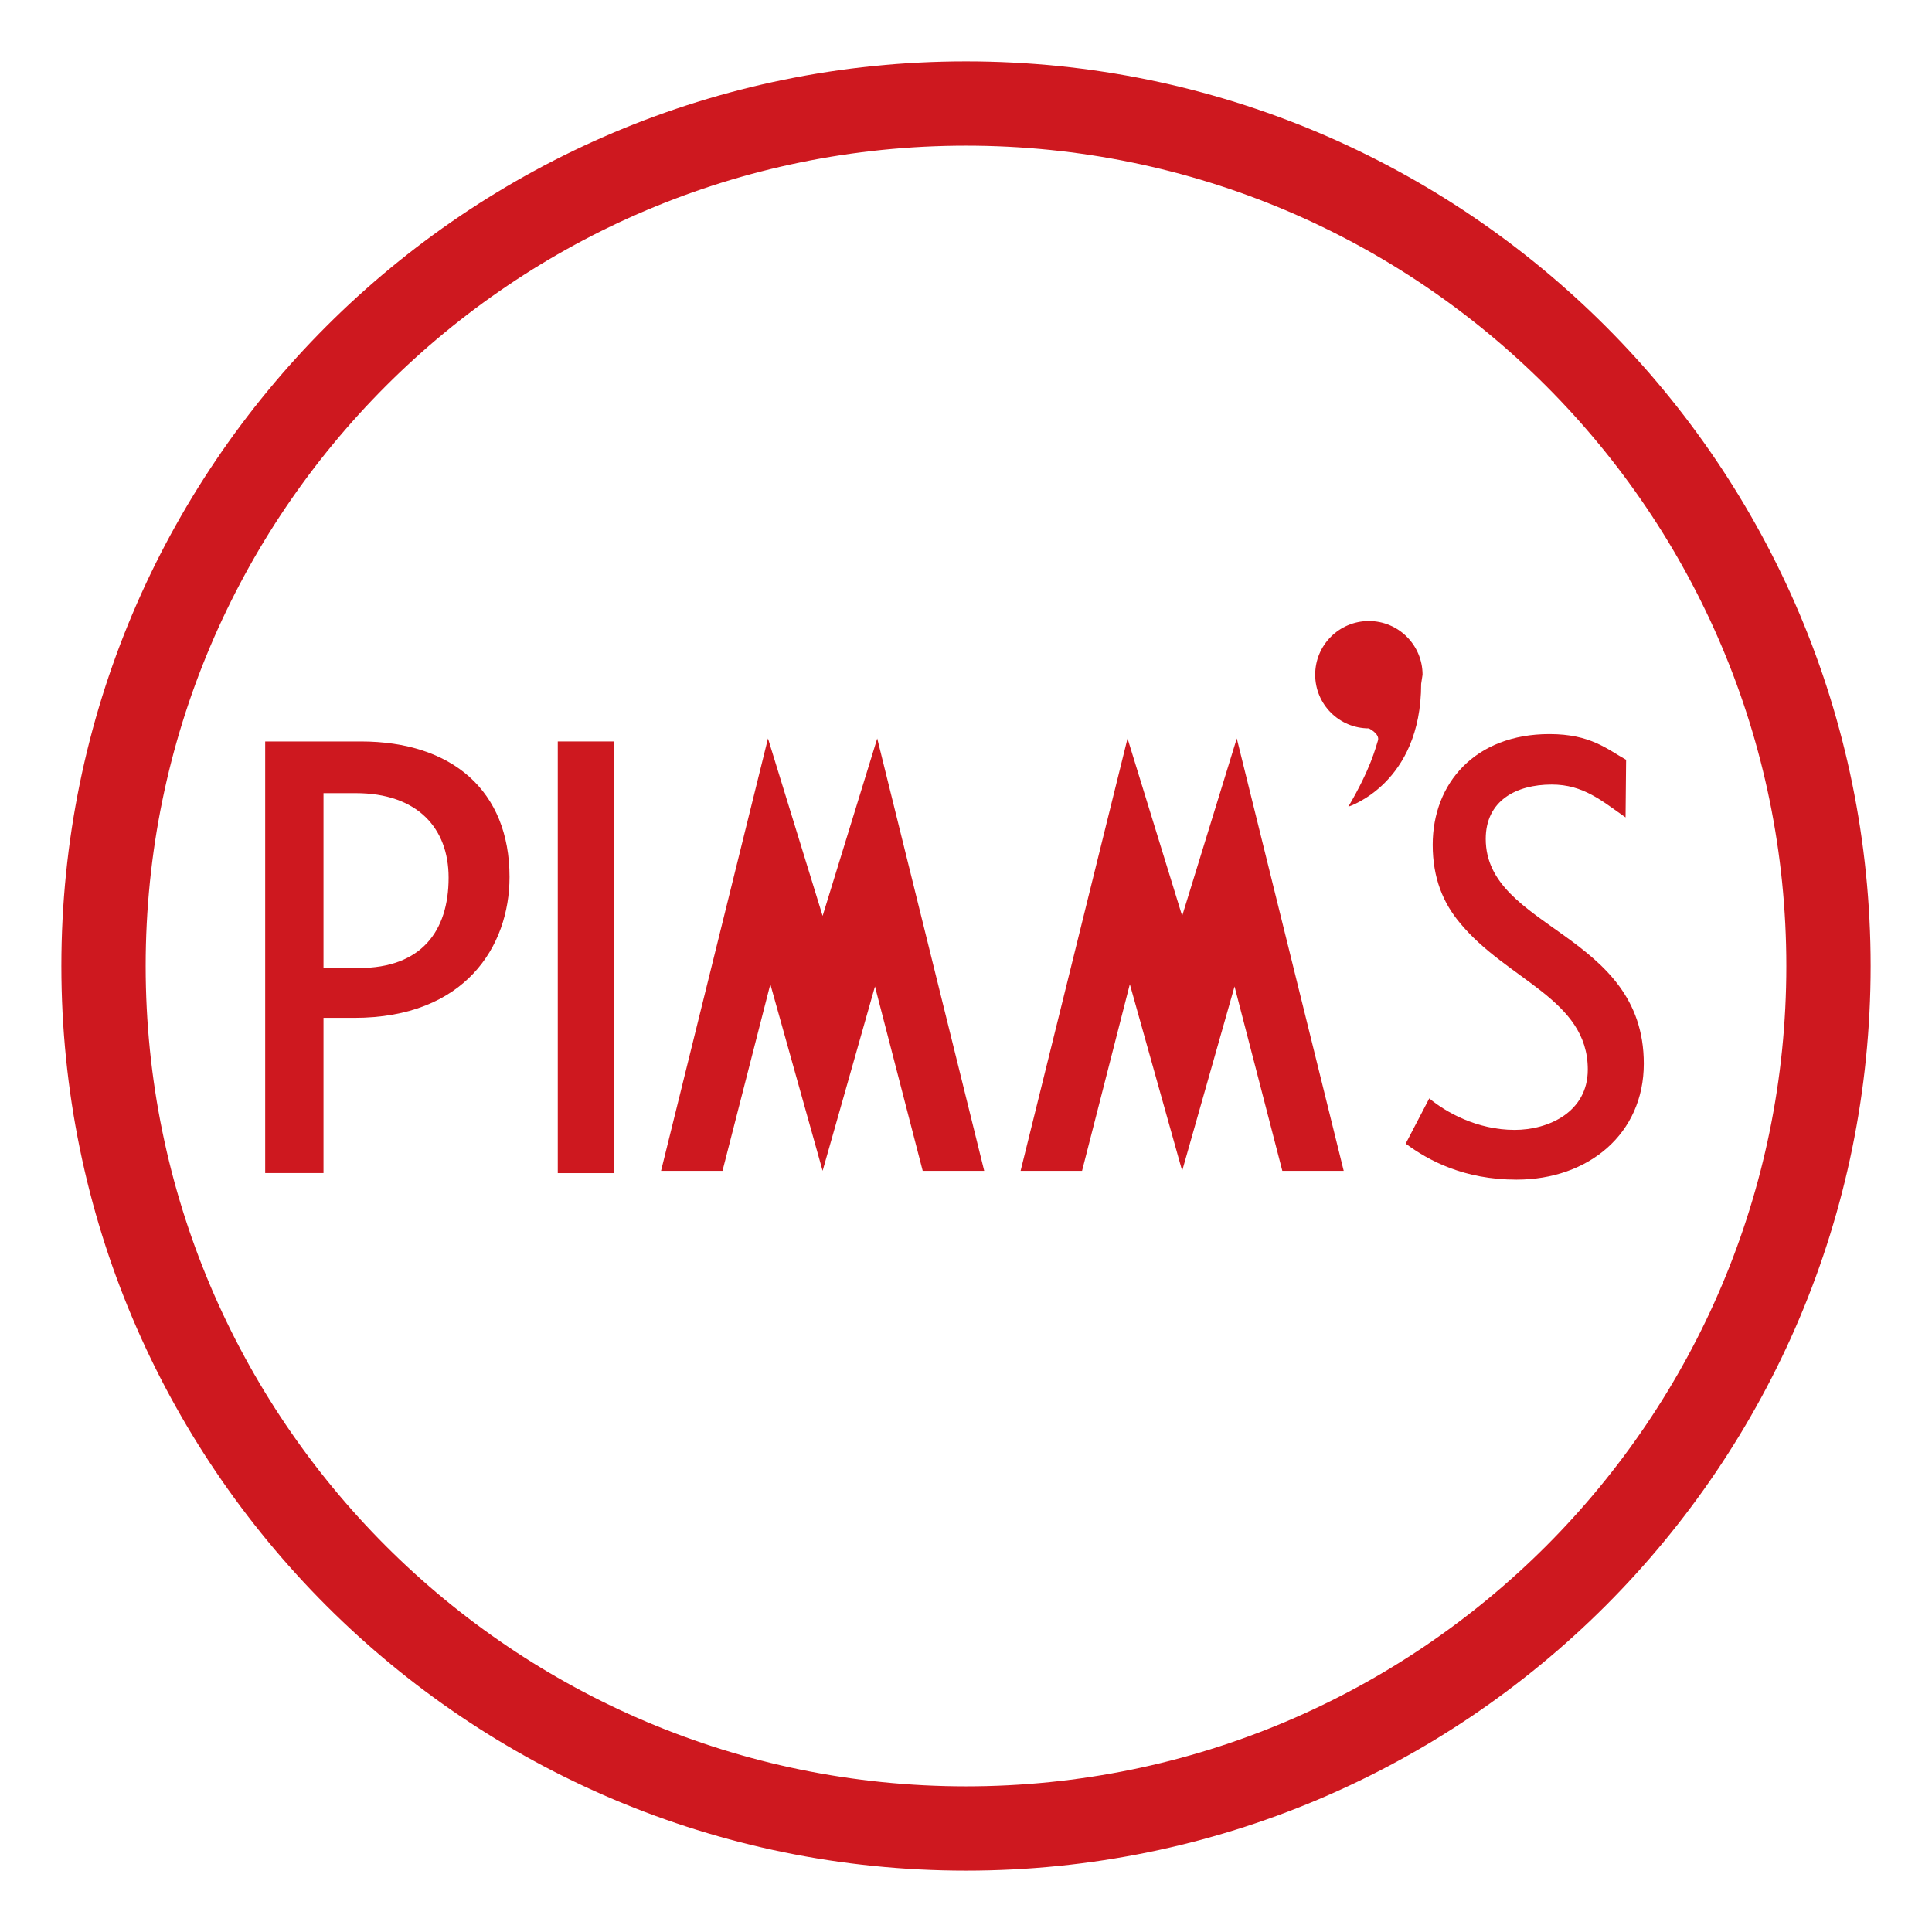 <?xml version="1.0" encoding="utf-8"?>
<!-- Generator: Adobe Illustrator 13.0.0, SVG Export Plug-In . SVG Version: 6.00 Build 14948)  -->
<!DOCTYPE svg PUBLIC "-//W3C//DTD SVG 1.0//EN" "http://www.w3.org/TR/2001/REC-SVG-20010904/DTD/svg10.dtd">
<svg version="1.0" id="Layer_1" xmlns="http://www.w3.org/2000/svg" xmlns:xlink="http://www.w3.org/1999/xlink" x="0px" y="0px"
	 width="192.756px" height="192.756px" viewBox="0 0 192.756 192.756" enable-background="new 0 0 192.756 192.756"
	 xml:space="preserve">
<g>
	<polygon fill-rule="evenodd" clip-rule="evenodd" fill="#FFFFFF" points="0,0 192.756,0 192.756,192.756 0,192.756 0,0 	"/>
	<path fill-rule="evenodd" clip-rule="evenodd" fill="#CE181F" d="M35.347,101.551h-3.072v15.486h-5.817V73.975H36
		c9.086,0,14.836,4.896,14.836,13.524C50.836,94.424,46.389,101.551,35.347,101.551L35.347,101.551z M35.48,79.132h-3.205v17.449
		h3.527c6.212,0,8.955-3.655,8.955-9.017C44.758,82.596,41.62,79.132,35.48,79.132L35.48,79.132z"/>
	<polygon fill-rule="evenodd" clip-rule="evenodd" fill="#CE181F" points="55.649,73.975 61.294,73.975 61.294,117.043 
		55.649,117.043 55.649,73.975 	"/>
	<path fill-rule="evenodd" clip-rule="evenodd" fill="#CE181F" d="M151.302,117.693c-5.231,0-8.764-1.893-11.057-3.592l2.354-4.514
		c1.646,1.371,4.76,3.143,8.522,3.143c3.355,0,7.294-1.771,7.294-6.02c0-7.057-8.066-8.896-12.774-14.647
		c-1.643-1.959-2.7-4.441-2.7-7.776c0-6.142,4.232-11.048,11.646-11.048c4.113,0,5.773,1.518,7.651,2.566l-0.055,5.748
		c-2.354-1.634-4.192-3.278-7.364-3.278c-3.591,0-6.587,1.631-6.587,5.423c0,9.016,15.771,9.355,15.771,22.424
		C164.005,113.119,158.478,117.693,151.302,117.693L151.302,117.693z"/>
	<path fill-rule="evenodd" clip-rule="evenodd" fill="#CE181F" d="M134.523,80.485c0,0,7.266-2.27,7.266-12.261l0.14-0.909
		c0-2.958-2.401-5.355-5.355-5.355c-2.964,0-5.358,2.397-5.358,5.355s2.395,5.356,5.358,5.356c0,0,1.123,0.545,0.899,1.228
		C137.244,74.581,136.791,76.627,134.523,80.485L134.523,80.485z"/>
	<polygon fill-rule="evenodd" clip-rule="evenodd" fill="#CE181F" points="98.195,116.814 87.521,73.675 82.073,91.379 
		76.622,73.675 65.954,116.814 72.084,116.814 76.857,98.195 82.073,116.814 87.295,98.418 92.059,116.814 98.195,116.814 	"/>
	<polygon fill-rule="evenodd" clip-rule="evenodd" fill="#CE181F" points="134.062,116.814 123.394,73.675 117.945,91.379 
		112.494,73.675 101.826,116.814 107.957,116.814 112.724,98.195 117.945,116.814 123.171,98.418 127.938,116.814 134.062,116.814 	
		"/>
	<path fill="#CE181F" d="M96.378,6.122c24.922,0,47.487,10.103,63.82,26.436c16.332,16.333,26.436,38.898,26.436,63.82
		c0,24.923-10.104,47.487-26.436,63.819c-16.333,16.332-38.898,26.436-63.82,26.436c-24.922,0-47.487-10.104-63.82-26.436
		C16.226,143.865,6.123,121.301,6.123,96.378c0-24.922,10.103-47.487,26.436-63.82C48.891,16.225,71.456,6.122,96.378,6.122
		L96.378,6.122z M154.252,38.504c-14.811-14.81-35.272-23.971-57.874-23.971s-43.063,9.161-57.874,23.971
		c-14.81,14.811-23.971,35.272-23.971,57.874c0,22.601,9.161,43.063,23.971,57.874s35.272,23.971,57.874,23.971
		s43.063-9.16,57.874-23.971c14.81-14.811,23.971-35.273,23.971-57.874C178.223,73.776,169.062,53.315,154.252,38.504
		L154.252,38.504z"/>
</g>
</svg>
